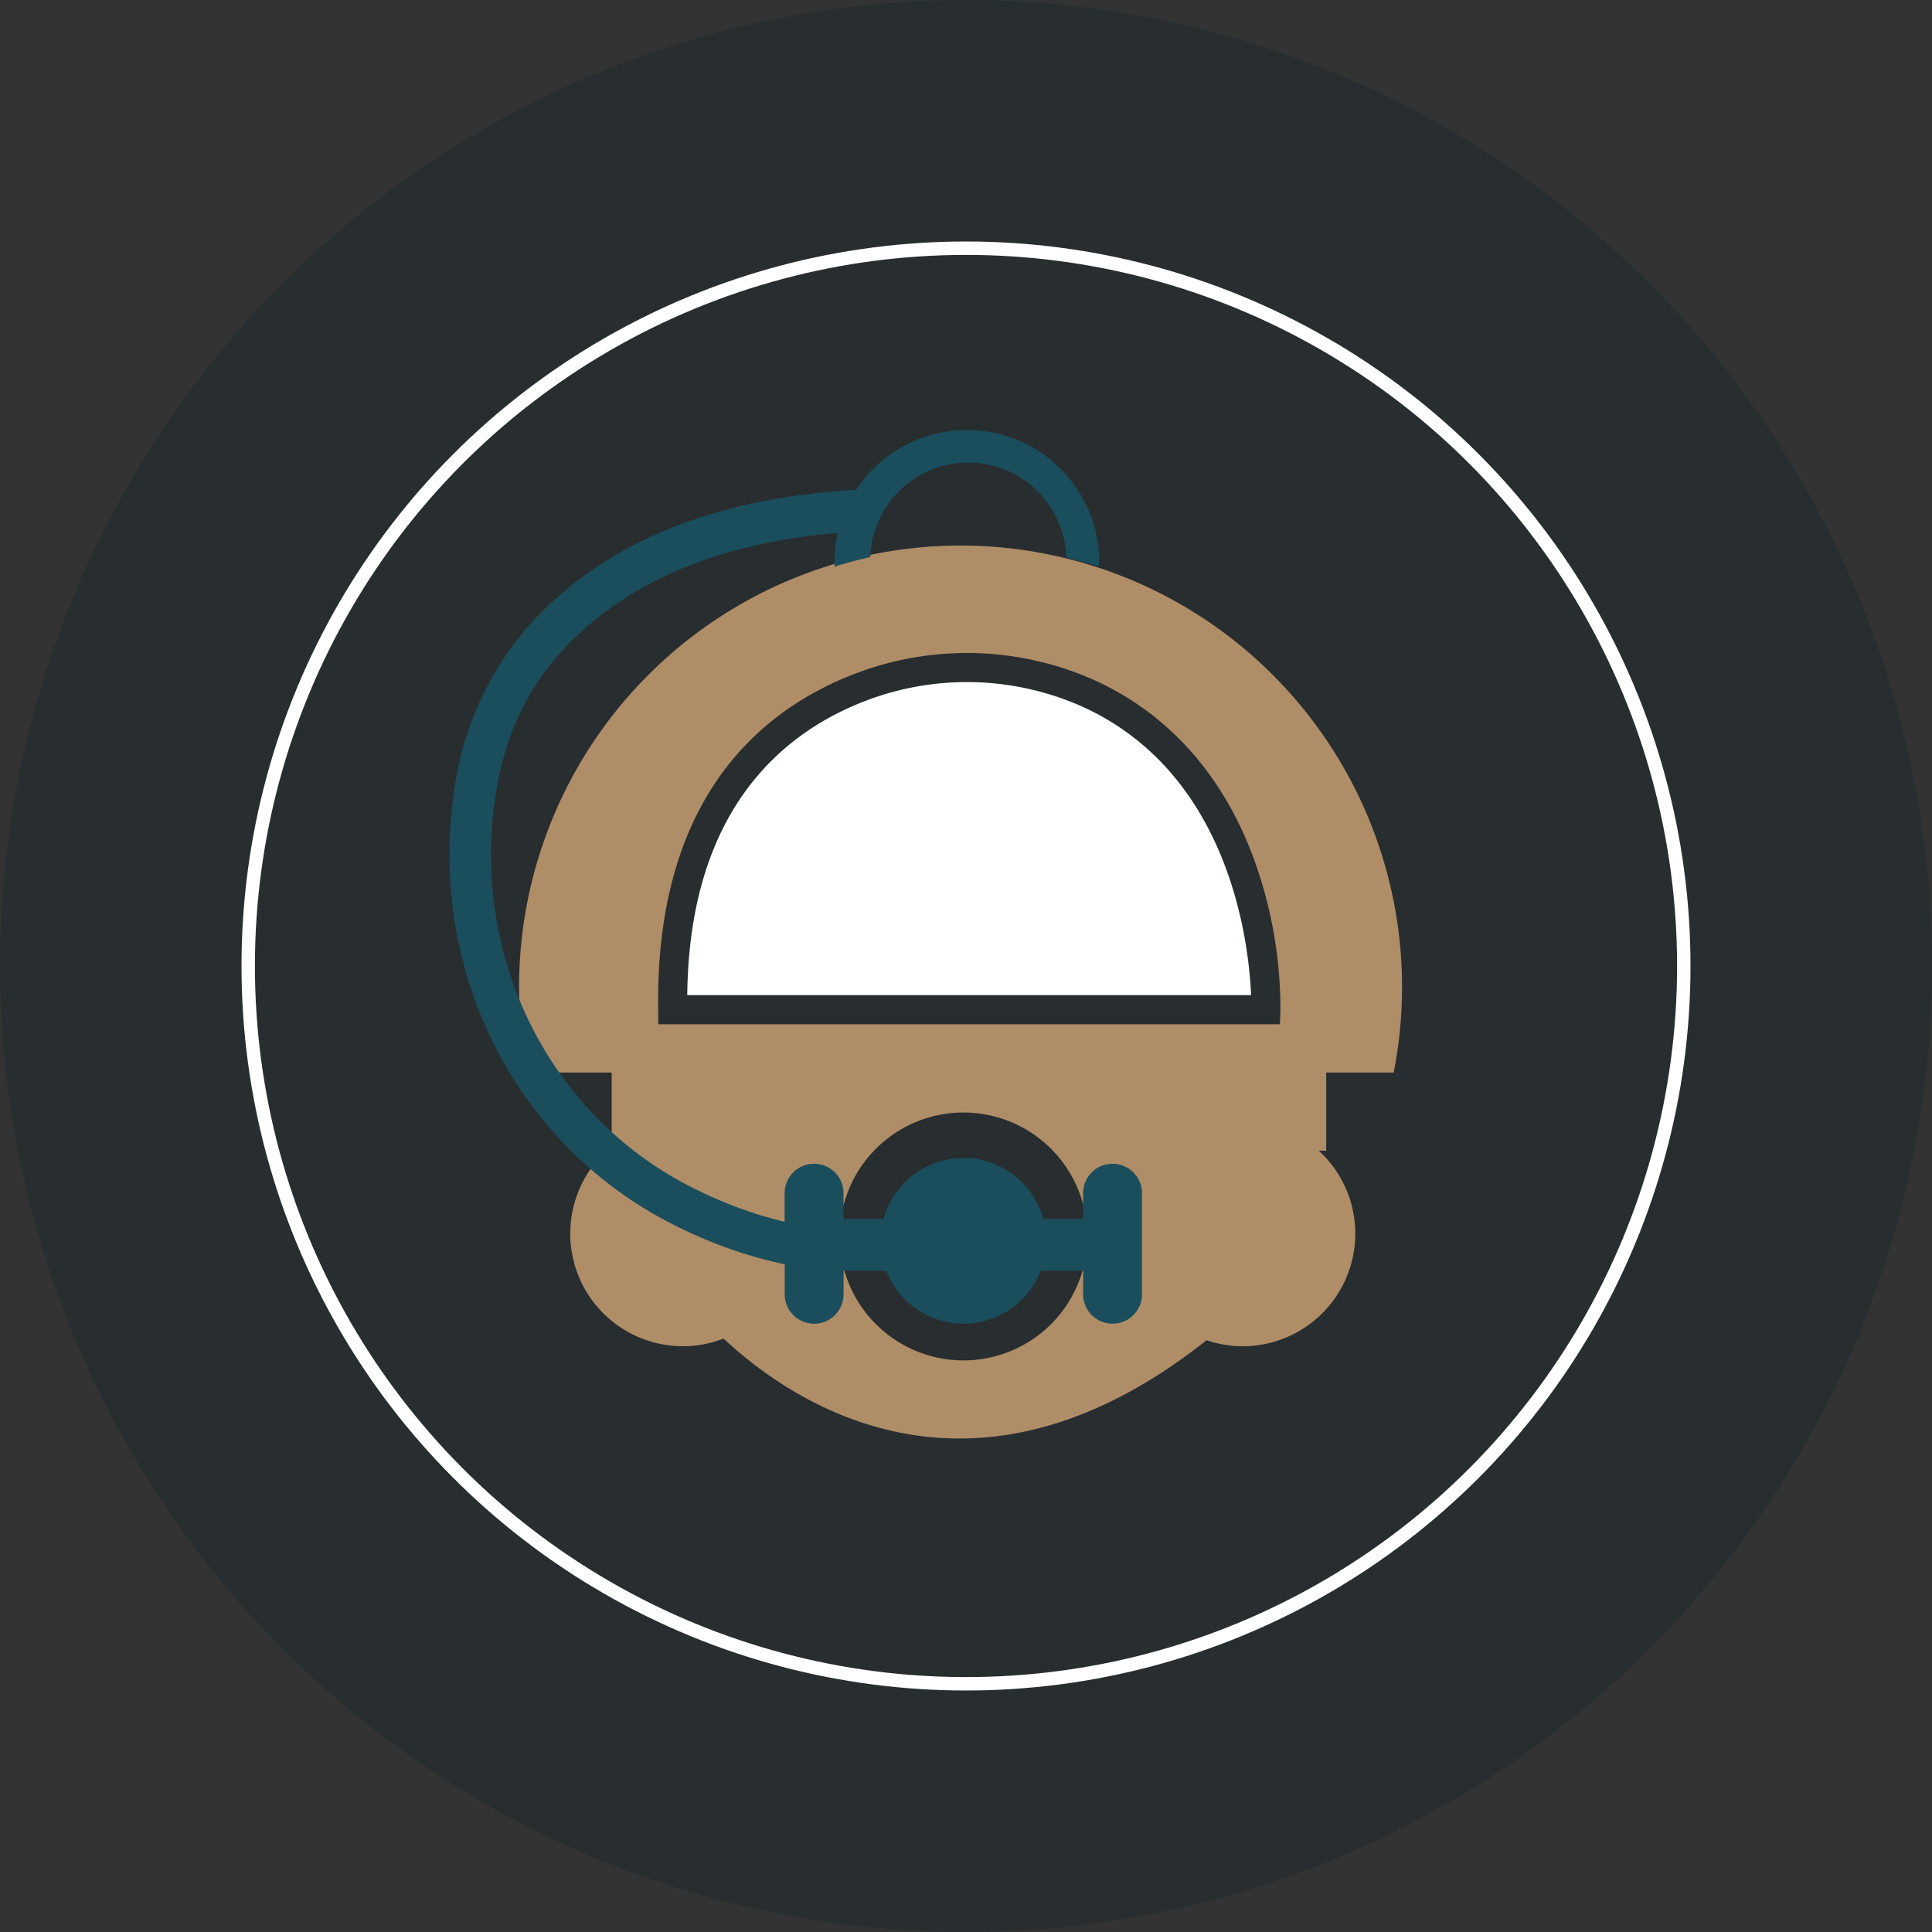 <svg xmlns="http://www.w3.org/2000/svg" width="288" height="288" viewBox="0 0 288 288">
  <rect x="0" y="0" width="288" height="288" fill="#333333" stroke="none"/>
  <g id="services-icon-3" transform="translate(-1354 -2055)">
    <circle id="cr" cx="144" cy="144" r="144" transform="translate(1354 2055)" fill="#021b26" opacity="0.22"/>
    <g id="cr-2" data-name="cr" transform="translate(1390 2091)" fill="none" stroke="#fff" stroke-width="2">
      <circle cx="108" cy="108" r="108" stroke="none"/>
      <circle cx="108" cy="108" r="107" fill="none"/>
    </g>
    <g id="croo" transform="translate(1901.05 1984.35)">
      <g id="Group_773" data-name="Group 773" transform="translate(-469.674 151.975)">
        <g id="Group_772" data-name="Group 772">
          <path id="Path_5115" data-name="Path 5115" d="M-343,241.087h10.064a66.089,66.089,0,0,0,1.245-12.746,65.812,65.812,0,0,0-65.812-65.812,65.812,65.812,0,0,0-65.812,65.812,66.138,66.138,0,0,0,1.245,12.746h12.558v10.993a16.757,16.757,0,0,0-6.176,13.007,16.8,16.8,0,0,0,16.8,16.8,16.72,16.72,0,0,0,6.049-1.141c10.433,9.736,37.225,27.858,72,.244a16.739,16.739,0,0,0,5.384.9,16.8,16.8,0,0,0,16.794-16.8,16.729,16.729,0,0,0-5.443-12.352H-343Zm-54.069,42.908a18.474,18.474,0,0,1-18.474-18.474,18.475,18.475,0,0,1,18.474-18.474A18.475,18.475,0,0,1-378.6,265.52,18.474,18.474,0,0,1-397.071,283.995Zm47.244-52.207-.072,2.1h-92.653l-.031-2.139c-.47-32.554,16.249-45.425,30.357-50.49a46.63,46.63,0,0,1,34.215,1.134c12.074,5.313,20.779,15.564,25.174,29.643A65.361,65.361,0,0,1-349.827,231.788Z" transform="translate(463.318 -162.529)" fill="#ae8d67"/>
          <path id="Path_5116" data-name="Path 5116" d="M-364.4,198.831a42.255,42.255,0,0,0-31-1.022c-12.469,4.477-27.188,15.786-27.488,44.2h84.048C-339.152,234.482-341.885,208.739-364.4,198.831Z" transform="translate(447.96 -174.998)" fill="#fff"/>
        </g>
      </g>
      <rect id="Rectangle_37" data-name="Rectangle 37" width="0.289" height="0.289" transform="translate(-428.855 246.262)" fill="#fff"/>
      <path id="Path_5117" data-name="Path 5117" d="M-381.205,244.131a4.388,4.388,0,0,0-4.389,4.389v3.847h-5.928a12.347,12.347,0,0,0-11.906-9.1,12.347,12.347,0,0,0-11.906,9.1h-5.973v-3.847a4.388,4.388,0,0,0-4.389-4.389,4.389,4.389,0,0,0-4.389,4.389v4.263a62.678,62.678,0,0,1-13.043-4.744c-21.538-10.454-33.64-33.915-30.116-58.379,1.3-9.028,4.677-16.341,10.32-22.355,9.328-9.94,23.032-15.713,40.769-17.228a19.773,19.773,0,0,0-.5,4.4c0,.213.009.425.016.637q2.615-.819,5.319-1.421a14.574,14.574,0,0,1,.695-3.951h0l.513-1.359a14.614,14.614,0,0,1,13.4-8.779A14.617,14.617,0,0,1-388.1,153.786q2.484.571,4.893,1.33c.007-.213.016-.425.016-.64a19.729,19.729,0,0,0-19.729-19.729,19.706,19.706,0,0,0-16.5,8.918c-20.881,1.176-37.032,7.686-48.02,19.4a46.375,46.375,0,0,0-11.935,25.715c-3.911,27.145,9.57,53.2,33.546,64.841a67.4,67.4,0,0,0,15.751,5.5v4.462a4.388,4.388,0,0,0,4.389,4.388,4.388,4.388,0,0,0,4.389-4.388v-3.522h6.363a12.345,12.345,0,0,0,11.515,7.91,12.346,12.346,0,0,0,11.515-7.91h6.318v3.522a4.388,4.388,0,0,0,4.389,4.388,4.388,4.388,0,0,0,4.388-4.388V248.519A4.388,4.388,0,0,0-381.205,244.131Z" fill="#1a4e5c"/>
    </g>
  </g>
</svg>
